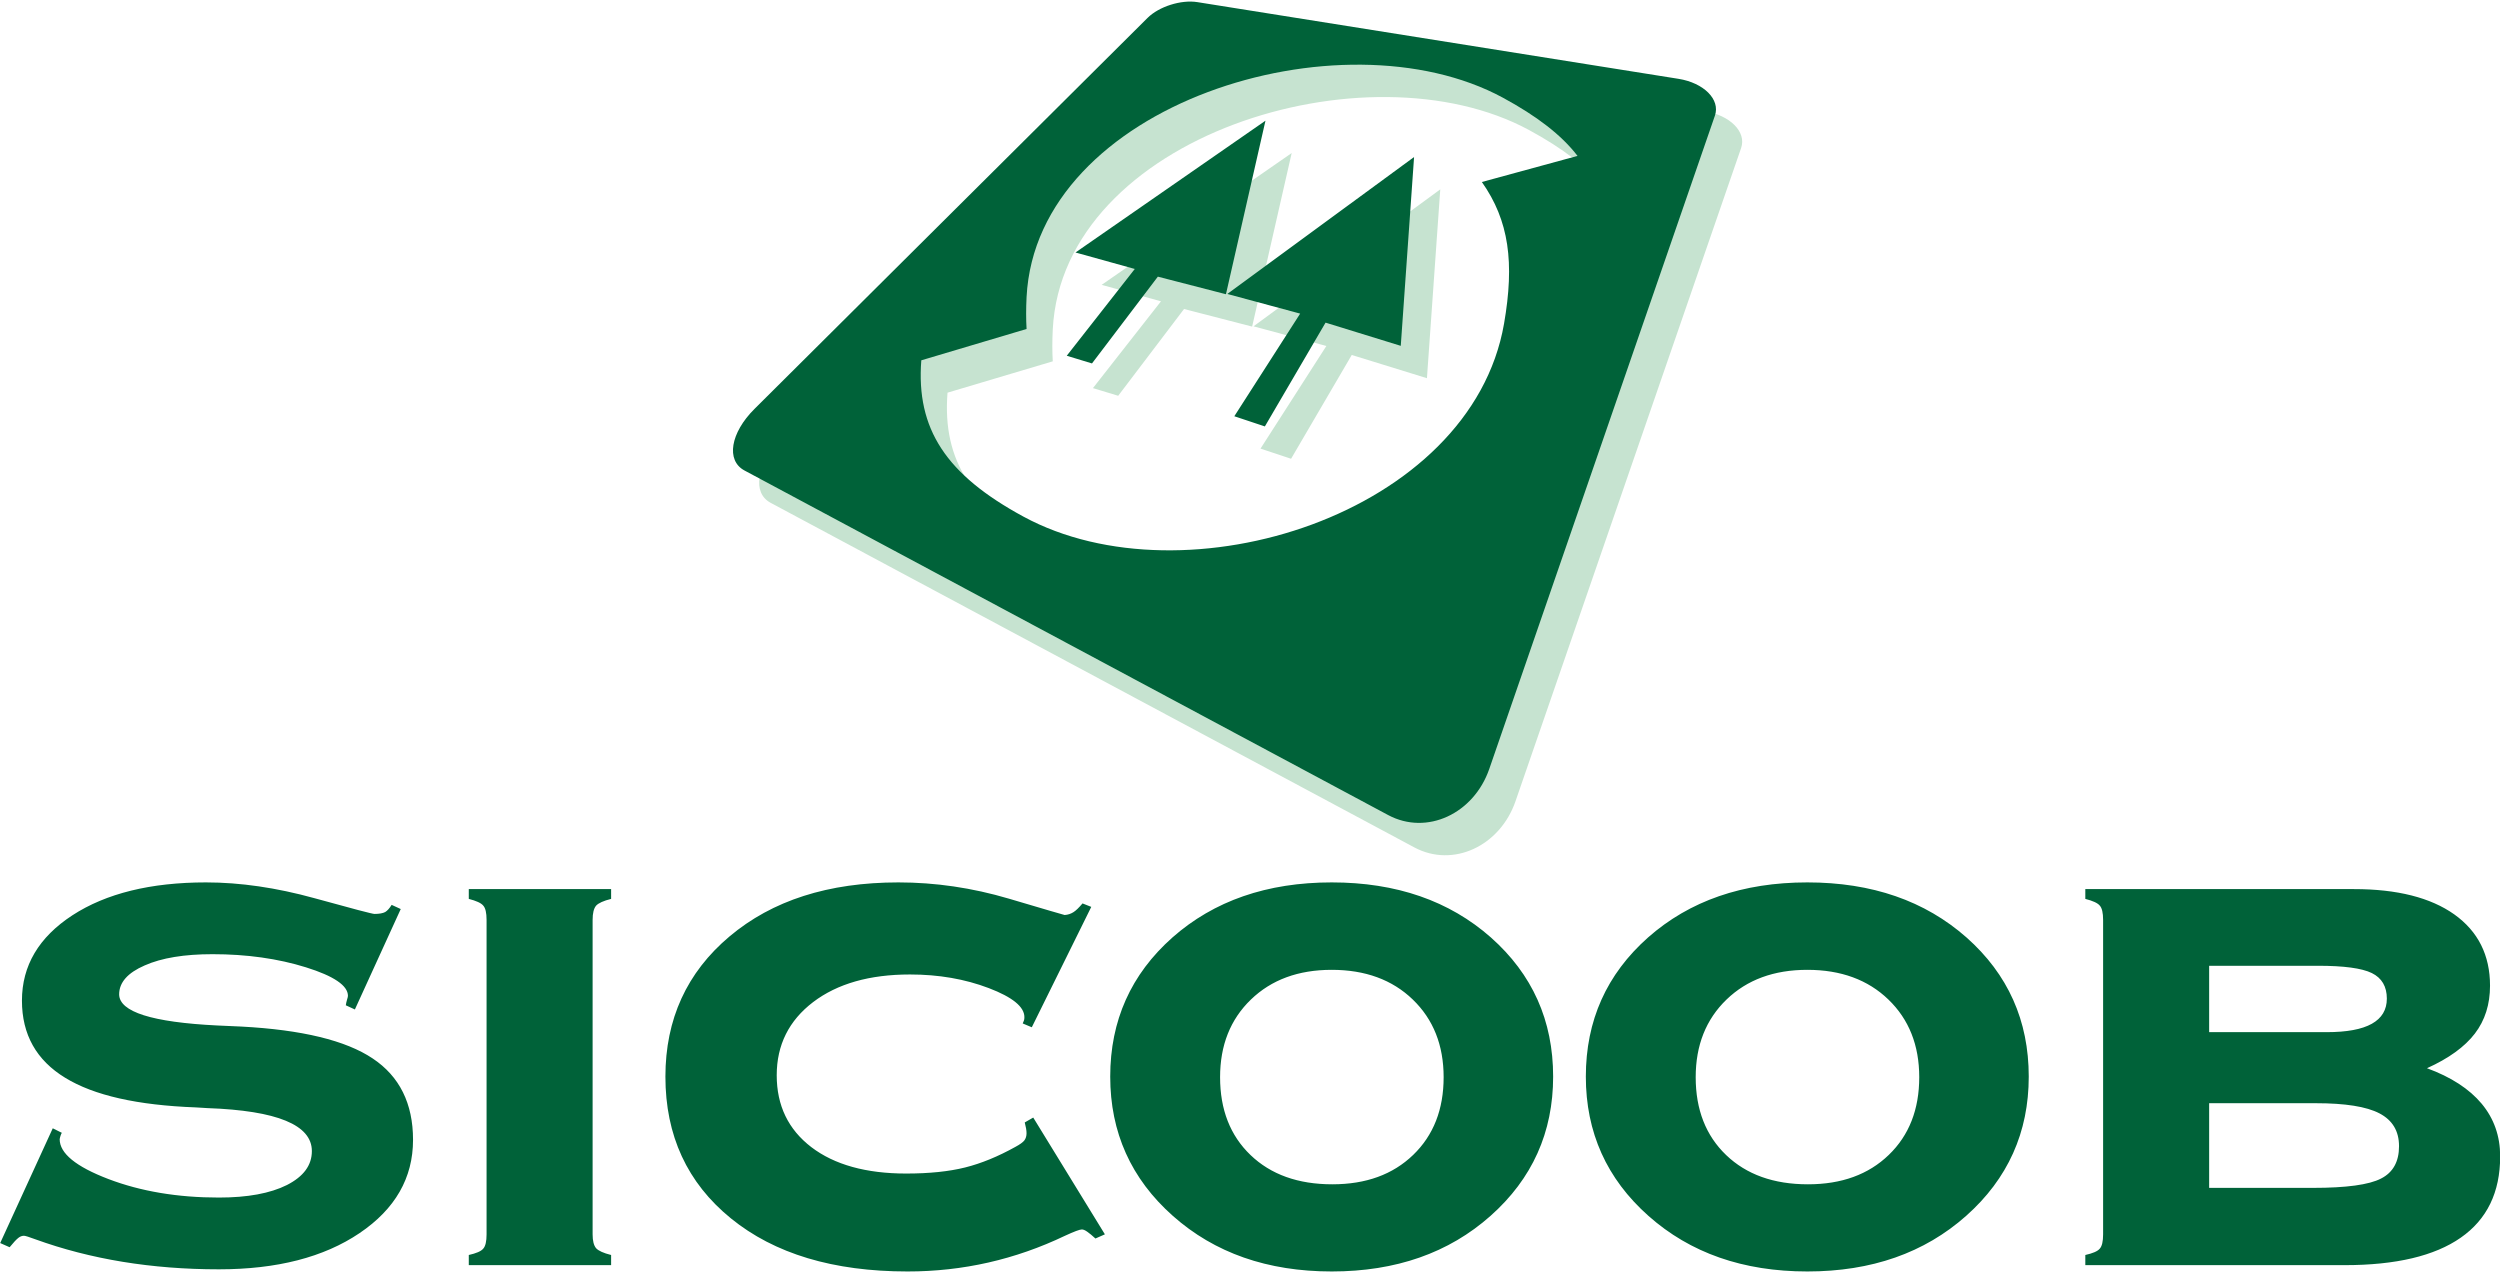 <?xml version="1.0" encoding="UTF-8"?>
<svg xmlns="http://www.w3.org/2000/svg" xmlns:xlink="http://www.w3.org/1999/xlink" width="519.4pt" height="264.2pt" viewBox="0 0 519.4 264.2" version="1.1">
<defs>
<clipPath id="clip1">
  <path d="M 0 183 L 519.398 183 L 519.398 264.199 L 0 264.199 Z M 0 183 "/>
</clipPath>
</defs>
<g id="surface1">
<path style=" stroke:none;fill-rule:evenodd;fill:rgb(77.734%,89.062%,81.639%);fill-opacity:1;" d="M 333.188 39.109 C 329.871 34.789 324.715 30.828 317.676 27.016 C 284.059 8.805 220.789 28.32 218.723 68.422 C 218.602 70.836 218.602 73.035 218.723 75.07 L 196.855 81.582 C 195.746 95.871 201.996 105.348 218.098 114.066 C 251.711 132.281 311.055 113.535 317.922 73.973 C 320.117 61.316 318.977 52.562 313.316 44.531 Z M 241.203 62.602 L 228.883 59.18 L 268.359 31.797 L 260.145 67.852 L 245.996 64.199 L 232.316 82.227 L 227.07 80.633 Z M 275.566 71.879 L 260.43 67.797 L 299.23 39.344 L 296.461 78.574 L 280.84 73.75 L 268.234 95.312 L 261.883 93.203 Z M 254.203 7.164 C 250.824 6.625 246.23 8.082 243.855 10.445 L 162.188 91.688 C 157.203 96.641 156.219 102.387 160.121 104.473 L 293.844 176.059 C 301.895 180.367 311.648 175.77 314.859 166.469 L 361.734 30.754 C 362.898 27.387 359.414 23.938 354.156 23.098 Z M 254.203 7.164 "/>
<path style=" stroke:none;fill-rule:evenodd;fill:rgb(0%,38.426%,22.363%);fill-opacity:1;" d="M 327.746 32.391 C 324.434 28.066 319.277 24.105 312.234 20.293 C 278.621 2.082 215.352 21.602 213.281 61.703 C 213.16 64.113 213.16 66.316 213.281 68.348 L 191.41 74.859 C 190.305 89.148 196.559 98.625 212.652 107.344 C 246.27 125.559 305.617 106.816 312.48 67.25 C 314.676 54.598 313.535 45.84 307.871 37.812 Z M 235.762 55.879 L 223.441 52.457 L 262.914 25.074 L 254.703 61.129 L 240.555 57.477 L 226.871 75.508 L 221.629 73.91 Z M 270.121 65.156 L 254.988 61.074 L 293.789 32.621 L 291.023 71.852 L 275.398 67.031 L 262.789 88.594 L 256.441 86.48 Z M 248.762 0.441 C 245.383 -0.098 240.789 1.359 238.414 3.723 L 156.746 84.965 C 151.766 89.918 150.777 95.664 154.676 97.75 L 288.402 169.336 C 296.453 173.645 306.203 169.047 309.414 159.746 L 356.289 24.031 C 357.453 20.664 353.977 17.215 348.715 16.375 Z M 248.762 0.441 "/>
<g clip-path="url(#clip1)" clip-rule="nonzero">
<path style=" stroke:none;fill-rule:evenodd;fill:rgb(0%,38.426%,22.363%);fill-opacity:1;" d="M 71.844 208.859 C 71.895 208.512 71.969 208.141 72.094 207.719 C 72.219 207.32 72.289 207.047 72.289 206.898 C 72.289 204.766 69.363 202.781 63.559 200.969 C 57.754 199.16 51.277 198.242 44.156 198.242 C 38.297 198.242 33.59 199.012 30.066 200.574 C 26.516 202.113 24.754 204.121 24.754 206.602 C 24.805 210.223 31.578 212.383 45.102 213.051 C 47.281 213.152 48.969 213.227 50.113 213.277 C 62.715 213.945 71.82 216.152 77.422 219.902 C 83.008 223.621 85.812 229.254 85.812 236.82 C 85.812 244.711 82.117 251.188 74.699 256.195 C 67.281 261.211 57.531 263.715 45.473 263.715 C 31.527 263.715 18.797 261.629 7.312 257.465 C 6 256.969 5.23 256.742 4.98 256.742 C 4.609 256.742 4.211 256.867 3.836 257.164 C 3.441 257.465 2.824 258.109 2 259.125 L 0.039 258.258 L 10.961 234.414 L 12.848 235.355 C 12.746 235.504 12.668 235.68 12.598 235.902 C 12.523 236.125 12.449 236.375 12.398 236.672 C 12.398 239.625 15.773 242.379 22.523 244.957 C 29.246 247.516 36.887 248.805 45.473 248.805 C 51.422 248.805 56.141 247.938 59.613 246.199 C 63.062 244.438 64.793 242.105 64.793 239.152 C 64.793 233.719 57.578 230.742 43.141 230.223 C 42.074 230.172 41.254 230.121 40.684 230.074 C 28.547 229.625 19.52 227.59 13.539 223.918 C 7.562 220.273 4.559 214.938 4.559 207.891 C 4.559 200.621 8.059 194.719 15.055 190.152 C 22.047 185.613 31.305 183.328 42.789 183.328 C 49.914 183.328 57.406 184.422 65.32 186.605 C 73.211 188.789 77.379 189.879 77.797 189.879 C 78.816 189.879 79.562 189.73 80.031 189.484 C 80.48 189.211 80.922 188.715 81.371 187.996 L 83.258 188.863 L 73.73 209.727 Z M 97.395 262.848 L 97.395 260.738 C 98.93 260.391 99.949 259.969 100.395 259.422 C 100.867 258.902 101.09 257.91 101.09 256.445 L 101.09 191.121 C 101.09 189.656 100.867 188.664 100.395 188.145 C 99.949 187.598 98.93 187.152 97.395 186.754 L 97.395 184.719 L 126.965 184.719 L 126.965 186.754 C 125.379 187.152 124.336 187.621 123.84 188.168 C 123.367 188.738 123.121 189.707 123.121 191.121 L 123.121 256.445 C 123.121 257.809 123.367 258.754 123.84 259.324 C 124.336 259.871 125.379 260.34 126.965 260.738 L 126.965 262.848 Z M 212.48 212.633 C 212.578 212.434 212.652 212.234 212.727 212.035 C 212.805 211.863 212.828 211.613 212.828 211.316 C 212.828 209.184 210.371 207.172 205.434 205.289 C 200.473 203.402 195.039 202.457 189.059 202.457 C 180.672 202.457 173.973 204.367 168.938 208.191 C 163.902 212.035 161.371 217.098 161.371 223.398 C 161.371 229.699 163.777 234.664 168.566 238.332 C 173.355 241.98 179.93 243.816 188.266 243.816 C 193.055 243.816 197.148 243.395 200.52 242.551 C 203.895 241.707 207.371 240.27 210.941 238.285 C 211.91 237.766 212.555 237.293 212.828 236.922 C 213.121 236.523 213.273 236.027 213.273 235.457 C 213.273 235.16 213.246 234.812 213.176 234.438 C 213.102 234.043 212.996 233.645 212.902 233.199 L 214.664 232.184 L 229.551 256.445 L 227.59 257.312 C 226.914 256.695 226.348 256.223 225.879 255.898 C 225.43 255.578 225.059 255.43 224.762 255.43 C 224.312 255.43 223.148 255.875 221.262 256.742 C 210.941 261.68 200.051 264.16 188.562 264.16 C 173.129 264.16 160.898 260.488 151.844 253.121 C 142.789 245.754 138.246 235.93 138.246 223.672 C 138.246 211.762 142.688 202.035 151.547 194.57 C 160.43 187.078 172.113 183.328 186.652 183.328 C 194.32 183.328 201.961 184.445 209.602 186.703 C 217.242 188.961 221.09 190.102 221.188 190.102 C 221.883 190.055 222.48 189.855 223.023 189.508 C 223.547 189.188 224.164 188.566 224.91 187.695 L 226.723 188.414 L 214.367 213.426 Z M 276.68 264.16 C 263.336 264.16 252.344 260.316 243.66 252.602 C 234.996 244.91 230.66 235.258 230.66 223.672 C 230.66 212.035 234.977 202.41 243.586 194.77 C 252.219 187.152 263.234 183.328 276.68 183.328 C 290.105 183.328 301.121 187.152 309.754 194.77 C 318.363 202.41 322.68 212.035 322.68 223.672 C 322.68 235.258 318.336 244.91 309.68 252.602 C 300.996 260.316 290.004 264.16 276.68 264.16 Z M 253.484 223.797 C 253.484 230.543 255.594 235.93 259.812 239.973 C 264.027 244.016 269.684 246.051 276.805 246.051 C 283.801 246.051 289.383 244.016 293.602 239.945 C 297.82 235.879 299.93 230.496 299.93 223.797 C 299.93 217.172 297.797 211.789 293.527 207.668 C 289.262 203.551 283.652 201.492 276.68 201.492 C 269.734 201.492 264.152 203.551 259.887 207.668 C 255.617 211.789 253.484 217.172 253.484 223.797 Z M 375.492 264.16 C 362.145 264.16 351.156 260.316 342.473 252.602 C 333.812 244.91 329.473 235.258 329.473 223.672 C 329.473 212.035 333.789 202.41 342.398 194.77 C 351.031 187.152 362.047 183.328 375.492 183.328 C 388.914 183.328 399.934 187.152 408.566 194.77 C 417.176 202.41 421.492 212.035 421.492 223.672 C 421.492 235.258 417.148 244.91 408.492 252.602 C 399.809 260.316 388.816 264.16 375.492 264.16 Z M 352.297 223.797 C 352.297 230.543 354.406 235.93 358.621 239.973 C 362.84 244.016 368.496 246.051 375.617 246.051 C 382.613 246.051 388.195 244.016 392.414 239.945 C 396.633 235.879 398.742 230.496 398.742 223.797 C 398.742 217.172 396.609 211.789 392.34 207.668 C 388.074 203.551 382.465 201.492 375.492 201.492 C 368.547 201.492 362.965 203.551 358.699 207.668 C 354.43 211.789 352.297 217.172 352.297 223.797 Z M 481.574 200.648 L 458.973 200.648 L 458.973 214.441 L 483.387 214.441 C 487.555 214.441 490.68 213.871 492.766 212.703 C 494.848 211.539 495.891 209.801 495.891 207.469 C 495.891 204.965 494.848 203.18 492.766 202.16 C 490.68 201.145 486.953 200.648 481.574 200.648 Z M 481.129 229.203 L 458.973 229.203 L 458.973 246.793 L 480.559 246.793 C 487.48 246.793 492.195 246.148 494.676 244.859 C 497.18 243.594 498.422 241.336 498.422 238.137 C 498.422 234.984 497.059 232.727 494.352 231.312 C 491.648 229.898 487.234 229.203 481.129 229.203 Z M 433.246 262.848 L 433.246 260.738 C 434.781 260.391 435.801 259.969 436.246 259.422 C 436.719 258.902 436.941 257.91 436.941 256.445 L 436.941 191.121 C 436.941 189.656 436.719 188.664 436.246 188.145 C 435.801 187.598 434.781 187.152 433.246 186.754 L 433.246 184.719 L 489.066 184.719 C 498.023 184.719 504.973 186.48 509.91 189.98 C 514.844 193.504 517.328 198.438 517.328 204.793 C 517.328 208.66 516.285 211.984 514.176 214.738 C 512.066 217.492 508.742 219.902 504.227 221.934 C 509.238 223.77 513.012 226.227 515.59 229.305 C 518.145 232.379 519.434 236.027 519.434 240.246 C 519.434 247.711 516.703 253.344 511.246 257.141 C 505.816 260.938 497.754 262.848 487.109 262.848 Z M 433.246 262.848 "/>
</g>
</g>
</svg>
